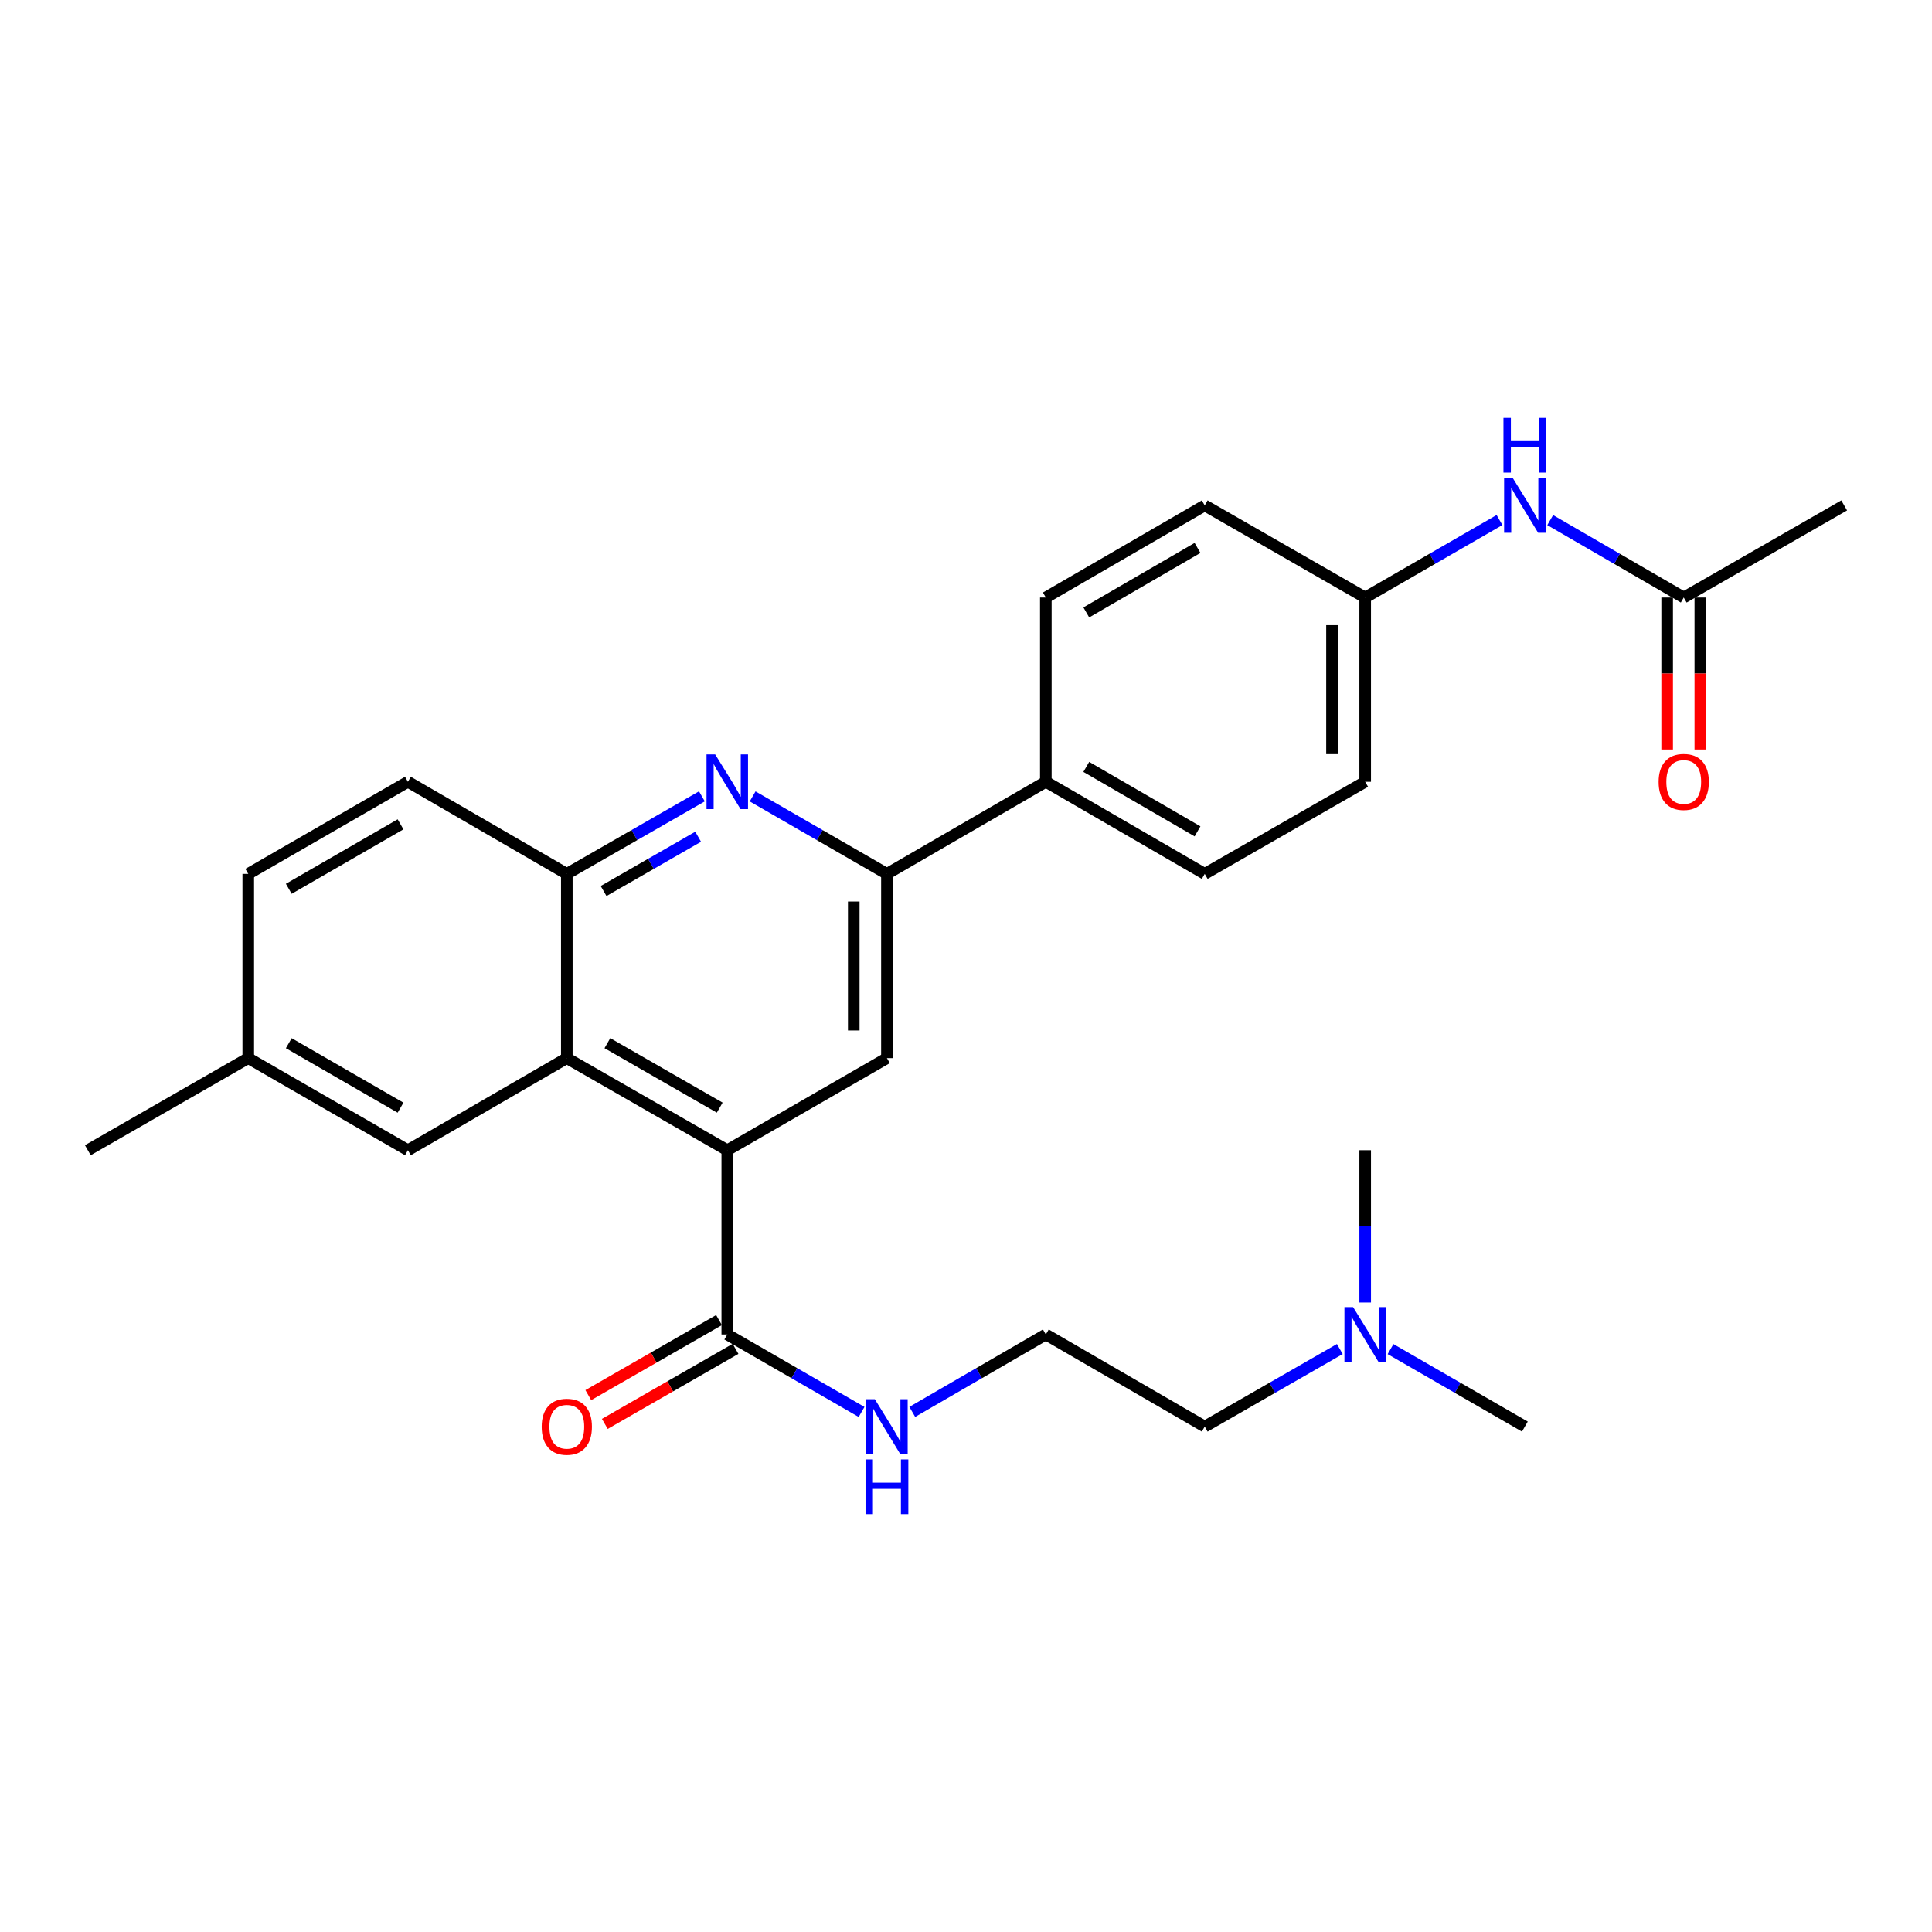 <?xml version='1.0' encoding='iso-8859-1'?>
<svg version='1.1' baseProfile='full'
              xmlns='http://www.w3.org/2000/svg'
                      xmlns:rdkit='http://www.rdkit.org/xml'
                      xmlns:xlink='http://www.w3.org/1999/xlink'
                  xml:space='preserve'
width='1000px' height='1000px' viewBox='0 0 1000 1000'>
<!-- END OF HEADER -->
<rect style='opacity:1.0;fill:#FFFFFF;stroke:none' width='1000' height='1000' x='0' y='0'> </rect>
<path class='bond-1' d='M 376.437,595.353 L 293.381,547.681' style='fill:none;fill-rule:evenodd;stroke:#000000;stroke-width:6px;stroke-linecap:butt;stroke-linejoin:miter;stroke-opacity:1' />
<path class='bond-1' d='M 372.527,573.309 L 314.388,539.939' style='fill:none;fill-rule:evenodd;stroke:#000000;stroke-width:6px;stroke-linecap:butt;stroke-linejoin:miter;stroke-opacity:1' />
<path class='bond-3' d='M 376.437,595.353 L 459.073,547.681' style='fill:none;fill-rule:evenodd;stroke:#000000;stroke-width:6px;stroke-linecap:butt;stroke-linejoin:miter;stroke-opacity:1' />
<path class='bond-5' d='M 376.437,595.353 L 376.437,690.725' style='fill:none;fill-rule:evenodd;stroke:#000000;stroke-width:6px;stroke-linecap:butt;stroke-linejoin:miter;stroke-opacity:1' />
<path class='bond-0' d='M 389.562,412.219 L 424.318,432.269' style='fill:none;fill-rule:evenodd;stroke:#0000FF;stroke-width:6px;stroke-linecap:butt;stroke-linejoin:miter;stroke-opacity:1' />
<path class='bond-0' d='M 424.318,432.269 L 459.073,452.319' style='fill:none;fill-rule:evenodd;stroke:#000000;stroke-width:6px;stroke-linecap:butt;stroke-linejoin:miter;stroke-opacity:1' />
<path class='bond-28' d='M 363.303,412.186 L 328.342,432.252' style='fill:none;fill-rule:evenodd;stroke:#0000FF;stroke-width:6px;stroke-linecap:butt;stroke-linejoin:miter;stroke-opacity:1' />
<path class='bond-28' d='M 328.342,432.252 L 293.381,452.319' style='fill:none;fill-rule:evenodd;stroke:#000000;stroke-width:6px;stroke-linecap:butt;stroke-linejoin:miter;stroke-opacity:1' />
<path class='bond-28' d='M 361.363,433.099 L 336.891,447.145' style='fill:none;fill-rule:evenodd;stroke:#0000FF;stroke-width:6px;stroke-linecap:butt;stroke-linejoin:miter;stroke-opacity:1' />
<path class='bond-28' d='M 336.891,447.145 L 312.418,461.192' style='fill:none;fill-rule:evenodd;stroke:#000000;stroke-width:6px;stroke-linecap:butt;stroke-linejoin:miter;stroke-opacity:1' />
<path class='bond-4' d='M 293.381,547.681 L 293.381,452.319' style='fill:none;fill-rule:evenodd;stroke:#000000;stroke-width:6px;stroke-linecap:butt;stroke-linejoin:miter;stroke-opacity:1' />
<path class='bond-9' d='M 293.381,547.681 L 211.137,595.353' style='fill:none;fill-rule:evenodd;stroke:#000000;stroke-width:6px;stroke-linecap:butt;stroke-linejoin:miter;stroke-opacity:1' />
<path class='bond-2' d='M 459.073,452.319 L 459.073,547.681' style='fill:none;fill-rule:evenodd;stroke:#000000;stroke-width:6px;stroke-linecap:butt;stroke-linejoin:miter;stroke-opacity:1' />
<path class='bond-2' d='M 441.901,466.623 L 441.901,533.377' style='fill:none;fill-rule:evenodd;stroke:#000000;stroke-width:6px;stroke-linecap:butt;stroke-linejoin:miter;stroke-opacity:1' />
<path class='bond-7' d='M 459.073,452.319 L 541.318,404.647' style='fill:none;fill-rule:evenodd;stroke:#000000;stroke-width:6px;stroke-linecap:butt;stroke-linejoin:miter;stroke-opacity:1' />
<path class='bond-11' d='M 293.381,452.319 L 211.137,404.647' style='fill:none;fill-rule:evenodd;stroke:#000000;stroke-width:6px;stroke-linecap:butt;stroke-linejoin:miter;stroke-opacity:1' />
<path class='bond-10' d='M 372.162,683.279 L 338.332,702.7' style='fill:none;fill-rule:evenodd;stroke:#000000;stroke-width:6px;stroke-linecap:butt;stroke-linejoin:miter;stroke-opacity:1' />
<path class='bond-10' d='M 338.332,702.7 L 304.501,722.122' style='fill:none;fill-rule:evenodd;stroke:#FF0000;stroke-width:6px;stroke-linecap:butt;stroke-linejoin:miter;stroke-opacity:1' />
<path class='bond-10' d='M 380.712,698.171 L 346.881,717.593' style='fill:none;fill-rule:evenodd;stroke:#000000;stroke-width:6px;stroke-linecap:butt;stroke-linejoin:miter;stroke-opacity:1' />
<path class='bond-10' d='M 346.881,717.593 L 313.051,737.015' style='fill:none;fill-rule:evenodd;stroke:#FF0000;stroke-width:6px;stroke-linecap:butt;stroke-linejoin:miter;stroke-opacity:1' />
<path class='bond-13' d='M 376.437,690.725 L 411.193,710.779' style='fill:none;fill-rule:evenodd;stroke:#000000;stroke-width:6px;stroke-linecap:butt;stroke-linejoin:miter;stroke-opacity:1' />
<path class='bond-13' d='M 411.193,710.779 L 445.948,730.833' style='fill:none;fill-rule:evenodd;stroke:#0000FF;stroke-width:6px;stroke-linecap:butt;stroke-linejoin:miter;stroke-opacity:1' />
<path class='bond-6' d='M 871.499,309.275 L 836.94,289.237' style='fill:none;fill-rule:evenodd;stroke:#000000;stroke-width:6px;stroke-linecap:butt;stroke-linejoin:miter;stroke-opacity:1' />
<path class='bond-6' d='M 836.94,289.237 L 802.38,269.199' style='fill:none;fill-rule:evenodd;stroke:#0000FF;stroke-width:6px;stroke-linecap:butt;stroke-linejoin:miter;stroke-opacity:1' />
<path class='bond-12' d='M 862.913,309.275 L 862.913,348.609' style='fill:none;fill-rule:evenodd;stroke:#000000;stroke-width:6px;stroke-linecap:butt;stroke-linejoin:miter;stroke-opacity:1' />
<path class='bond-12' d='M 862.913,348.609 L 862.913,387.943' style='fill:none;fill-rule:evenodd;stroke:#FF0000;stroke-width:6px;stroke-linecap:butt;stroke-linejoin:miter;stroke-opacity:1' />
<path class='bond-12' d='M 880.085,309.275 L 880.085,348.609' style='fill:none;fill-rule:evenodd;stroke:#000000;stroke-width:6px;stroke-linecap:butt;stroke-linejoin:miter;stroke-opacity:1' />
<path class='bond-12' d='M 880.085,348.609 L 880.085,387.943' style='fill:none;fill-rule:evenodd;stroke:#FF0000;stroke-width:6px;stroke-linecap:butt;stroke-linejoin:miter;stroke-opacity:1' />
<path class='bond-23' d='M 871.499,309.275 L 954.545,261.594' style='fill:none;fill-rule:evenodd;stroke:#000000;stroke-width:6px;stroke-linecap:butt;stroke-linejoin:miter;stroke-opacity:1' />
<path class='bond-14' d='M 541.318,404.647 L 623.563,452.319' style='fill:none;fill-rule:evenodd;stroke:#000000;stroke-width:6px;stroke-linecap:butt;stroke-linejoin:miter;stroke-opacity:1' />
<path class='bond-14' d='M 562.266,396.941 L 619.838,430.311' style='fill:none;fill-rule:evenodd;stroke:#000000;stroke-width:6px;stroke-linecap:butt;stroke-linejoin:miter;stroke-opacity:1' />
<path class='bond-15' d='M 541.318,404.647 L 541.318,309.275' style='fill:none;fill-rule:evenodd;stroke:#000000;stroke-width:6px;stroke-linecap:butt;stroke-linejoin:miter;stroke-opacity:1' />
<path class='bond-8' d='M 776.139,269.167 L 741.379,289.221' style='fill:none;fill-rule:evenodd;stroke:#0000FF;stroke-width:6px;stroke-linecap:butt;stroke-linejoin:miter;stroke-opacity:1' />
<path class='bond-8' d='M 741.379,289.221 L 706.619,309.275' style='fill:none;fill-rule:evenodd;stroke:#000000;stroke-width:6px;stroke-linecap:butt;stroke-linejoin:miter;stroke-opacity:1' />
<path class='bond-17' d='M 211.137,595.353 L 128.501,547.681' style='fill:none;fill-rule:evenodd;stroke:#000000;stroke-width:6px;stroke-linecap:butt;stroke-linejoin:miter;stroke-opacity:1' />
<path class='bond-17' d='M 207.322,573.328 L 149.477,539.957' style='fill:none;fill-rule:evenodd;stroke:#000000;stroke-width:6px;stroke-linecap:butt;stroke-linejoin:miter;stroke-opacity:1' />
<path class='bond-29' d='M 211.137,404.647 L 128.501,452.319' style='fill:none;fill-rule:evenodd;stroke:#000000;stroke-width:6px;stroke-linecap:butt;stroke-linejoin:miter;stroke-opacity:1' />
<path class='bond-29' d='M 207.322,426.672 L 149.477,460.043' style='fill:none;fill-rule:evenodd;stroke:#000000;stroke-width:6px;stroke-linecap:butt;stroke-linejoin:miter;stroke-opacity:1' />
<path class='bond-22' d='M 472.19,730.802 L 506.754,710.763' style='fill:none;fill-rule:evenodd;stroke:#0000FF;stroke-width:6px;stroke-linecap:butt;stroke-linejoin:miter;stroke-opacity:1' />
<path class='bond-22' d='M 506.754,710.763 L 541.318,690.725' style='fill:none;fill-rule:evenodd;stroke:#000000;stroke-width:6px;stroke-linecap:butt;stroke-linejoin:miter;stroke-opacity:1' />
<path class='bond-20' d='M 623.563,452.319 L 706.619,404.647' style='fill:none;fill-rule:evenodd;stroke:#000000;stroke-width:6px;stroke-linecap:butt;stroke-linejoin:miter;stroke-opacity:1' />
<path class='bond-19' d='M 541.318,309.275 L 623.563,261.594' style='fill:none;fill-rule:evenodd;stroke:#000000;stroke-width:6px;stroke-linecap:butt;stroke-linejoin:miter;stroke-opacity:1' />
<path class='bond-19' d='M 562.267,316.979 L 619.839,283.602' style='fill:none;fill-rule:evenodd;stroke:#000000;stroke-width:6px;stroke-linecap:butt;stroke-linejoin:miter;stroke-opacity:1' />
<path class='bond-16' d='M 706.619,309.275 L 623.563,261.594' style='fill:none;fill-rule:evenodd;stroke:#000000;stroke-width:6px;stroke-linecap:butt;stroke-linejoin:miter;stroke-opacity:1' />
<path class='bond-30' d='M 706.619,309.275 L 706.619,404.647' style='fill:none;fill-rule:evenodd;stroke:#000000;stroke-width:6px;stroke-linecap:butt;stroke-linejoin:miter;stroke-opacity:1' />
<path class='bond-30' d='M 689.446,323.581 L 689.446,390.341' style='fill:none;fill-rule:evenodd;stroke:#000000;stroke-width:6px;stroke-linecap:butt;stroke-linejoin:miter;stroke-opacity:1' />
<path class='bond-21' d='M 128.501,547.681 L 128.501,452.319' style='fill:none;fill-rule:evenodd;stroke:#000000;stroke-width:6px;stroke-linecap:butt;stroke-linejoin:miter;stroke-opacity:1' />
<path class='bond-27' d='M 128.501,547.681 L 45.455,595.353' style='fill:none;fill-rule:evenodd;stroke:#000000;stroke-width:6px;stroke-linecap:butt;stroke-linejoin:miter;stroke-opacity:1' />
<path class='bond-18' d='M 693.484,698.265 L 658.524,718.335' style='fill:none;fill-rule:evenodd;stroke:#0000FF;stroke-width:6px;stroke-linecap:butt;stroke-linejoin:miter;stroke-opacity:1' />
<path class='bond-18' d='M 658.524,718.335 L 623.563,738.406' style='fill:none;fill-rule:evenodd;stroke:#000000;stroke-width:6px;stroke-linecap:butt;stroke-linejoin:miter;stroke-opacity:1' />
<path class='bond-25' d='M 719.744,698.297 L 754.504,718.352' style='fill:none;fill-rule:evenodd;stroke:#0000FF;stroke-width:6px;stroke-linecap:butt;stroke-linejoin:miter;stroke-opacity:1' />
<path class='bond-25' d='M 754.504,718.352 L 789.264,738.406' style='fill:none;fill-rule:evenodd;stroke:#000000;stroke-width:6px;stroke-linecap:butt;stroke-linejoin:miter;stroke-opacity:1' />
<path class='bond-26' d='M 706.619,674.18 L 706.619,634.767' style='fill:none;fill-rule:evenodd;stroke:#0000FF;stroke-width:6px;stroke-linecap:butt;stroke-linejoin:miter;stroke-opacity:1' />
<path class='bond-26' d='M 706.619,634.767 L 706.619,595.353' style='fill:none;fill-rule:evenodd;stroke:#000000;stroke-width:6px;stroke-linecap:butt;stroke-linejoin:miter;stroke-opacity:1' />
<path class='bond-24' d='M 541.318,690.725 L 623.563,738.406' style='fill:none;fill-rule:evenodd;stroke:#000000;stroke-width:6px;stroke-linecap:butt;stroke-linejoin:miter;stroke-opacity:1' />
<path  class='atom-1' d='M 370.177 390.487
L 379.457 405.487
Q 380.377 406.967, 381.857 409.647
Q 383.337 412.327, 383.417 412.487
L 383.417 390.487
L 387.177 390.487
L 387.177 418.807
L 383.297 418.807
L 373.337 402.407
Q 372.177 400.487, 370.937 398.287
Q 369.737 396.087, 369.377 395.407
L 369.377 418.807
L 365.697 418.807
L 365.697 390.487
L 370.177 390.487
' fill='#0000FF'/>
<path  class='atom-9' d='M 783.004 247.434
L 792.284 262.434
Q 793.204 263.914, 794.684 266.594
Q 796.164 269.274, 796.244 269.434
L 796.244 247.434
L 800.004 247.434
L 800.004 275.754
L 796.124 275.754
L 786.164 259.354
Q 785.004 257.434, 783.764 255.234
Q 782.564 253.034, 782.204 252.354
L 782.204 275.754
L 778.524 275.754
L 778.524 247.434
L 783.004 247.434
' fill='#0000FF'/>
<path  class='atom-9' d='M 778.184 216.282
L 782.024 216.282
L 782.024 228.322
L 796.504 228.322
L 796.504 216.282
L 800.344 216.282
L 800.344 244.602
L 796.504 244.602
L 796.504 231.522
L 782.024 231.522
L 782.024 244.602
L 778.184 244.602
L 778.184 216.282
' fill='#0000FF'/>
<path  class='atom-11' d='M 280.381 738.486
Q 280.381 731.686, 283.741 727.886
Q 287.101 724.086, 293.381 724.086
Q 299.661 724.086, 303.021 727.886
Q 306.381 731.686, 306.381 738.486
Q 306.381 745.366, 302.981 749.286
Q 299.581 753.166, 293.381 753.166
Q 287.141 753.166, 283.741 749.286
Q 280.381 745.406, 280.381 738.486
M 293.381 749.966
Q 297.701 749.966, 300.021 747.086
Q 302.381 744.166, 302.381 738.486
Q 302.381 732.926, 300.021 730.126
Q 297.701 727.286, 293.381 727.286
Q 289.061 727.286, 286.701 730.086
Q 284.381 732.886, 284.381 738.486
Q 284.381 744.206, 286.701 747.086
Q 289.061 749.966, 293.381 749.966
' fill='#FF0000'/>
<path  class='atom-13' d='M 858.499 404.727
Q 858.499 397.927, 861.859 394.127
Q 865.219 390.327, 871.499 390.327
Q 877.779 390.327, 881.139 394.127
Q 884.499 397.927, 884.499 404.727
Q 884.499 411.607, 881.099 415.527
Q 877.699 419.407, 871.499 419.407
Q 865.259 419.407, 861.859 415.527
Q 858.499 411.647, 858.499 404.727
M 871.499 416.207
Q 875.819 416.207, 878.139 413.327
Q 880.499 410.407, 880.499 404.727
Q 880.499 399.167, 878.139 396.367
Q 875.819 393.527, 871.499 393.527
Q 867.179 393.527, 864.819 396.327
Q 862.499 399.127, 862.499 404.727
Q 862.499 410.447, 864.819 413.327
Q 867.179 416.207, 871.499 416.207
' fill='#FF0000'/>
<path  class='atom-14' d='M 452.813 724.246
L 462.093 739.246
Q 463.013 740.726, 464.493 743.406
Q 465.973 746.086, 466.053 746.246
L 466.053 724.246
L 469.813 724.246
L 469.813 752.566
L 465.933 752.566
L 455.973 736.166
Q 454.813 734.246, 453.573 732.046
Q 452.373 729.846, 452.013 729.166
L 452.013 752.566
L 448.333 752.566
L 448.333 724.246
L 452.813 724.246
' fill='#0000FF'/>
<path  class='atom-14' d='M 447.993 755.398
L 451.833 755.398
L 451.833 767.438
L 466.313 767.438
L 466.313 755.398
L 470.153 755.398
L 470.153 783.718
L 466.313 783.718
L 466.313 770.638
L 451.833 770.638
L 451.833 783.718
L 447.993 783.718
L 447.993 755.398
' fill='#0000FF'/>
<path  class='atom-19' d='M 700.359 676.565
L 709.639 691.565
Q 710.559 693.045, 712.039 695.725
Q 713.519 698.405, 713.599 698.565
L 713.599 676.565
L 717.359 676.565
L 717.359 704.885
L 713.479 704.885
L 703.519 688.485
Q 702.359 686.565, 701.119 684.365
Q 699.919 682.165, 699.559 681.485
L 699.559 704.885
L 695.879 704.885
L 695.879 676.565
L 700.359 676.565
' fill='#0000FF'/>
</svg>
